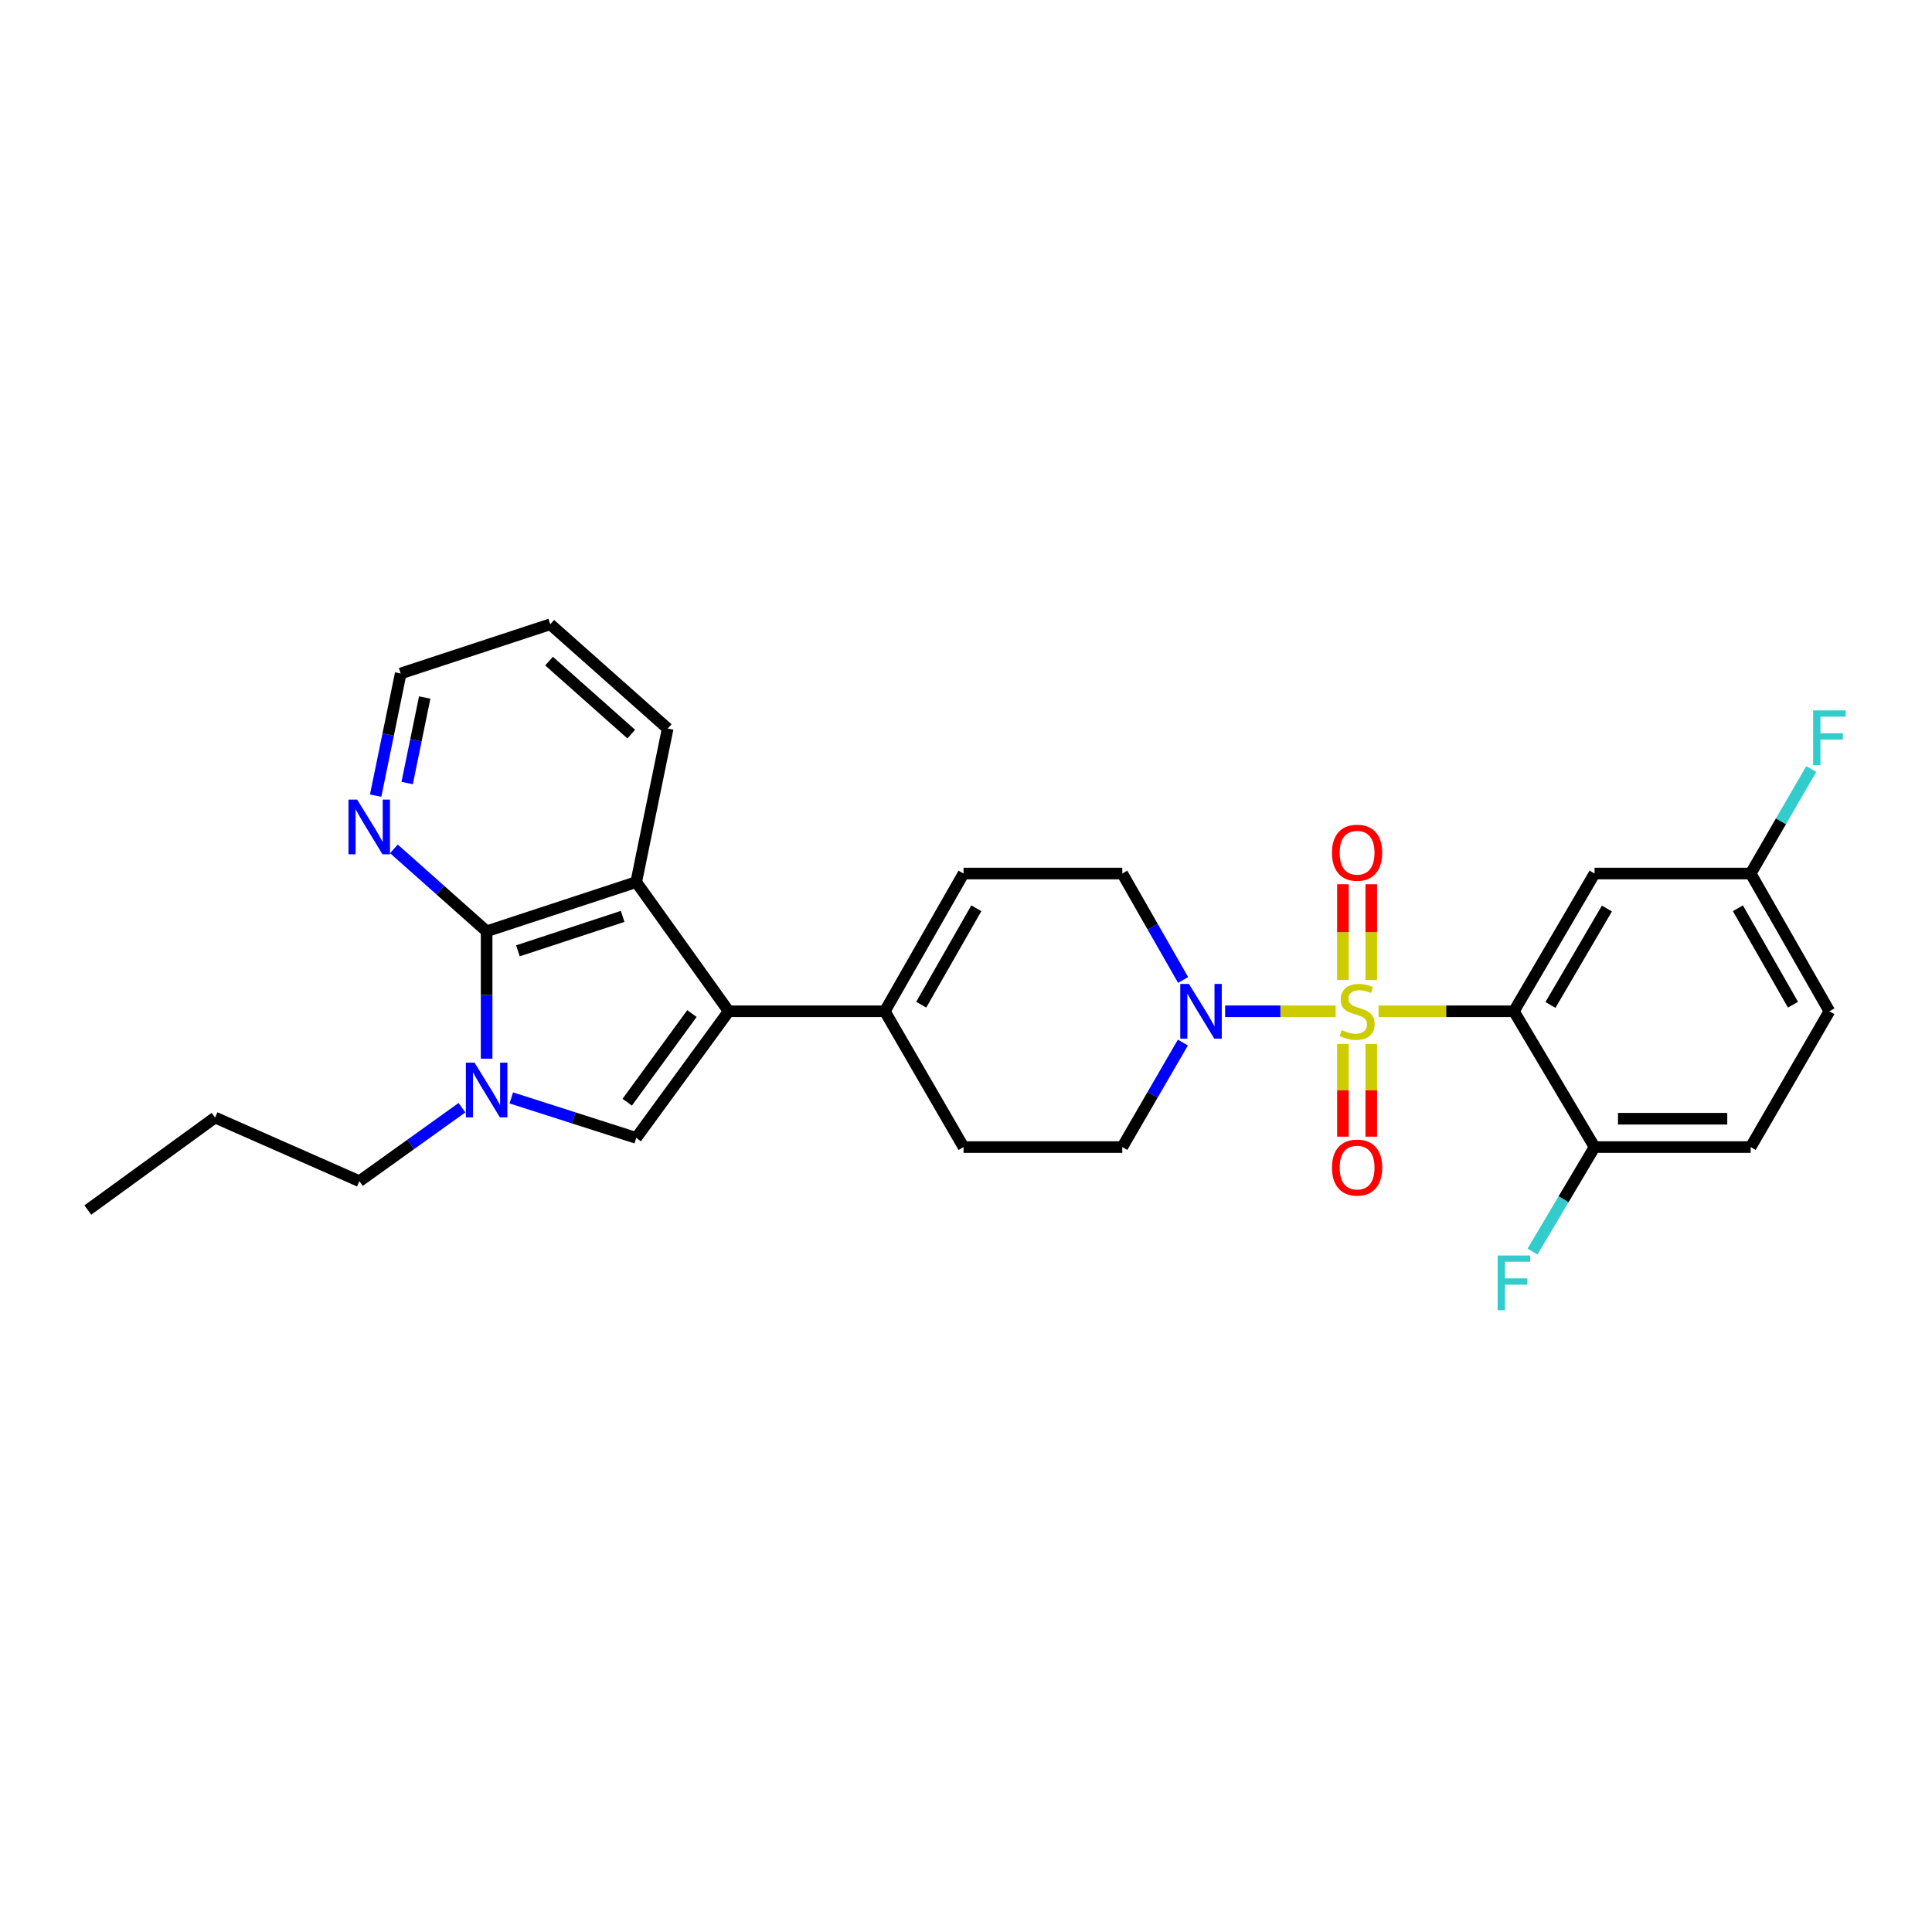 <?xml version='1.0' encoding='iso-8859-1'?>
<svg version='1.1' baseProfile='full'
              xmlns='http://www.w3.org/2000/svg'
                      xmlns:rdkit='http://www.rdkit.org/xml'
                      xmlns:xlink='http://www.w3.org/1999/xlink'
                  xml:space='preserve'
width='1000px' height='1000px' viewBox='0 0 1000 1000'>
<!-- END OF HEADER -->
<rect style='opacity:1.0;fill:#FFFFFF;stroke:none' width='1000' height='1000' x='0' y='0'> </rect>
<path class='bond-0' d='M 713.539,523.44 L 748.565,523.44' style='fill:none;fill-rule:evenodd;stroke:#CCCC00;stroke-width:6px;stroke-linecap:butt;stroke-linejoin:miter;stroke-opacity:1' />
<path class='bond-0' d='M 748.565,523.44 L 783.591,523.44' style='fill:none;fill-rule:evenodd;stroke:#000000;stroke-width:6px;stroke-linecap:butt;stroke-linejoin:miter;stroke-opacity:1' />
<path class='bond-5' d='M 691.33,523.44 L 662.728,523.44' style='fill:none;fill-rule:evenodd;stroke:#CCCC00;stroke-width:6px;stroke-linecap:butt;stroke-linejoin:miter;stroke-opacity:1' />
<path class='bond-5' d='M 662.728,523.44 L 634.125,523.44' style='fill:none;fill-rule:evenodd;stroke:#0000FF;stroke-width:6px;stroke-linecap:butt;stroke-linejoin:miter;stroke-opacity:1' />
<path class='bond-10' d='M 695.095,540.341 L 695.095,564.341' style='fill:none;fill-rule:evenodd;stroke:#CCCC00;stroke-width:6px;stroke-linecap:butt;stroke-linejoin:miter;stroke-opacity:1' />
<path class='bond-10' d='M 695.095,564.341 L 695.095,588.341' style='fill:none;fill-rule:evenodd;stroke:#FF0000;stroke-width:6px;stroke-linecap:butt;stroke-linejoin:miter;stroke-opacity:1' />
<path class='bond-10' d='M 709.764,540.341 L 709.764,564.341' style='fill:none;fill-rule:evenodd;stroke:#CCCC00;stroke-width:6px;stroke-linecap:butt;stroke-linejoin:miter;stroke-opacity:1' />
<path class='bond-10' d='M 709.764,564.341 L 709.764,588.341' style='fill:none;fill-rule:evenodd;stroke:#FF0000;stroke-width:6px;stroke-linecap:butt;stroke-linejoin:miter;stroke-opacity:1' />
<path class='bond-11' d='M 709.764,507.266 L 709.764,482.48' style='fill:none;fill-rule:evenodd;stroke:#CCCC00;stroke-width:6px;stroke-linecap:butt;stroke-linejoin:miter;stroke-opacity:1' />
<path class='bond-11' d='M 709.764,482.48 L 709.764,457.694' style='fill:none;fill-rule:evenodd;stroke:#FF0000;stroke-width:6px;stroke-linecap:butt;stroke-linejoin:miter;stroke-opacity:1' />
<path class='bond-11' d='M 695.095,507.266 L 695.095,482.48' style='fill:none;fill-rule:evenodd;stroke:#CCCC00;stroke-width:6px;stroke-linecap:butt;stroke-linejoin:miter;stroke-opacity:1' />
<path class='bond-11' d='M 695.095,482.48 L 695.095,457.694' style='fill:none;fill-rule:evenodd;stroke:#FF0000;stroke-width:6px;stroke-linecap:butt;stroke-linejoin:miter;stroke-opacity:1' />
<path class='bond-8' d='M 783.591,523.44 L 825.349,452.14' style='fill:none;fill-rule:evenodd;stroke:#000000;stroke-width:6px;stroke-linecap:butt;stroke-linejoin:miter;stroke-opacity:1' />
<path class='bond-8' d='M 802.513,520.159 L 831.744,470.248' style='fill:none;fill-rule:evenodd;stroke:#000000;stroke-width:6px;stroke-linecap:butt;stroke-linejoin:miter;stroke-opacity:1' />
<path class='bond-12' d='M 783.591,523.44 L 825.349,593.722' style='fill:none;fill-rule:evenodd;stroke:#000000;stroke-width:6px;stroke-linecap:butt;stroke-linejoin:miter;stroke-opacity:1' />
<path class='bond-1' d='M 377.173,523.44 L 457.976,523.44' style='fill:none;fill-rule:evenodd;stroke:#000000;stroke-width:6px;stroke-linecap:butt;stroke-linejoin:miter;stroke-opacity:1' />
<path class='bond-3' d='M 377.173,523.44 L 329.311,588.979' style='fill:none;fill-rule:evenodd;stroke:#000000;stroke-width:6px;stroke-linecap:butt;stroke-linejoin:miter;stroke-opacity:1' />
<path class='bond-3' d='M 358.148,524.62 L 324.644,570.497' style='fill:none;fill-rule:evenodd;stroke:#000000;stroke-width:6px;stroke-linecap:butt;stroke-linejoin:miter;stroke-opacity:1' />
<path class='bond-6' d='M 377.173,523.44 L 329.311,456.565' style='fill:none;fill-rule:evenodd;stroke:#000000;stroke-width:6px;stroke-linecap:butt;stroke-linejoin:miter;stroke-opacity:1' />
<path class='bond-2' d='M 264.647,568.277 L 296.979,578.628' style='fill:none;fill-rule:evenodd;stroke:#0000FF;stroke-width:6px;stroke-linecap:butt;stroke-linejoin:miter;stroke-opacity:1' />
<path class='bond-2' d='M 296.979,578.628 L 329.311,588.979' style='fill:none;fill-rule:evenodd;stroke:#000000;stroke-width:6px;stroke-linecap:butt;stroke-linejoin:miter;stroke-opacity:1' />
<path class='bond-19' d='M 239.109,573.337 L 212.567,592.36' style='fill:none;fill-rule:evenodd;stroke:#0000FF;stroke-width:6px;stroke-linecap:butt;stroke-linejoin:miter;stroke-opacity:1' />
<path class='bond-19' d='M 212.567,592.36 L 186.026,611.382' style='fill:none;fill-rule:evenodd;stroke:#000000;stroke-width:6px;stroke-linecap:butt;stroke-linejoin:miter;stroke-opacity:1' />
<path class='bond-30' d='M 251.874,547.974 L 251.874,515.003' style='fill:none;fill-rule:evenodd;stroke:#0000FF;stroke-width:6px;stroke-linecap:butt;stroke-linejoin:miter;stroke-opacity:1' />
<path class='bond-30' d='M 251.874,515.003 L 251.874,482.032' style='fill:none;fill-rule:evenodd;stroke:#000000;stroke-width:6px;stroke-linecap:butt;stroke-linejoin:miter;stroke-opacity:1' />
<path class='bond-4' d='M 251.874,482.032 L 329.311,456.565' style='fill:none;fill-rule:evenodd;stroke:#000000;stroke-width:6px;stroke-linecap:butt;stroke-linejoin:miter;stroke-opacity:1' />
<path class='bond-4' d='M 268.073,492.147 L 322.279,474.32' style='fill:none;fill-rule:evenodd;stroke:#000000;stroke-width:6px;stroke-linecap:butt;stroke-linejoin:miter;stroke-opacity:1' />
<path class='bond-13' d='M 251.874,482.032 L 227.879,460.705' style='fill:none;fill-rule:evenodd;stroke:#000000;stroke-width:6px;stroke-linecap:butt;stroke-linejoin:miter;stroke-opacity:1' />
<path class='bond-13' d='M 227.879,460.705 L 203.884,439.378' style='fill:none;fill-rule:evenodd;stroke:#0000FF;stroke-width:6px;stroke-linecap:butt;stroke-linejoin:miter;stroke-opacity:1' />
<path class='bond-14' d='M 612.378,507.227 L 596.637,479.684' style='fill:none;fill-rule:evenodd;stroke:#0000FF;stroke-width:6px;stroke-linecap:butt;stroke-linejoin:miter;stroke-opacity:1' />
<path class='bond-14' d='M 596.637,479.684 L 580.896,452.14' style='fill:none;fill-rule:evenodd;stroke:#000000;stroke-width:6px;stroke-linecap:butt;stroke-linejoin:miter;stroke-opacity:1' />
<path class='bond-15' d='M 612.256,539.631 L 596.576,566.677' style='fill:none;fill-rule:evenodd;stroke:#0000FF;stroke-width:6px;stroke-linecap:butt;stroke-linejoin:miter;stroke-opacity:1' />
<path class='bond-15' d='M 596.576,566.677 L 580.896,593.722' style='fill:none;fill-rule:evenodd;stroke:#000000;stroke-width:6px;stroke-linecap:butt;stroke-linejoin:miter;stroke-opacity:1' />
<path class='bond-23' d='M 329.311,456.565 L 345.594,377.107' style='fill:none;fill-rule:evenodd;stroke:#000000;stroke-width:6px;stroke-linecap:butt;stroke-linejoin:miter;stroke-opacity:1' />
<path class='bond-7' d='M 457.976,523.44 L 498.724,593.722' style='fill:none;fill-rule:evenodd;stroke:#000000;stroke-width:6px;stroke-linecap:butt;stroke-linejoin:miter;stroke-opacity:1' />
<path class='bond-28' d='M 457.976,523.44 L 498.724,452.14' style='fill:none;fill-rule:evenodd;stroke:#000000;stroke-width:6px;stroke-linecap:butt;stroke-linejoin:miter;stroke-opacity:1' />
<path class='bond-28' d='M 476.824,520.024 L 505.348,470.114' style='fill:none;fill-rule:evenodd;stroke:#000000;stroke-width:6px;stroke-linecap:butt;stroke-linejoin:miter;stroke-opacity:1' />
<path class='bond-18' d='M 825.349,452.14 L 906.152,452.14' style='fill:none;fill-rule:evenodd;stroke:#000000;stroke-width:6px;stroke-linecap:butt;stroke-linejoin:miter;stroke-opacity:1' />
<path class='bond-9' d='M 498.724,452.14 L 580.896,452.14' style='fill:none;fill-rule:evenodd;stroke:#000000;stroke-width:6px;stroke-linecap:butt;stroke-linejoin:miter;stroke-opacity:1' />
<path class='bond-17' d='M 825.349,593.722 L 906.152,593.722' style='fill:none;fill-rule:evenodd;stroke:#000000;stroke-width:6px;stroke-linecap:butt;stroke-linejoin:miter;stroke-opacity:1' />
<path class='bond-17' d='M 837.47,579.053 L 894.031,579.053' style='fill:none;fill-rule:evenodd;stroke:#000000;stroke-width:6px;stroke-linecap:butt;stroke-linejoin:miter;stroke-opacity:1' />
<path class='bond-20' d='M 825.349,593.722 L 809.284,620.761' style='fill:none;fill-rule:evenodd;stroke:#000000;stroke-width:6px;stroke-linecap:butt;stroke-linejoin:miter;stroke-opacity:1' />
<path class='bond-20' d='M 809.284,620.761 L 793.219,647.8' style='fill:none;fill-rule:evenodd;stroke:#33CCCC;stroke-width:6px;stroke-linecap:butt;stroke-linejoin:miter;stroke-opacity:1' />
<path class='bond-31' d='M 194.431,411.838 L 200.917,380.215' style='fill:none;fill-rule:evenodd;stroke:#0000FF;stroke-width:6px;stroke-linecap:butt;stroke-linejoin:miter;stroke-opacity:1' />
<path class='bond-31' d='M 200.917,380.215 L 207.402,348.592' style='fill:none;fill-rule:evenodd;stroke:#000000;stroke-width:6px;stroke-linecap:butt;stroke-linejoin:miter;stroke-opacity:1' />
<path class='bond-31' d='M 210.747,405.298 L 215.287,383.162' style='fill:none;fill-rule:evenodd;stroke:#0000FF;stroke-width:6px;stroke-linecap:butt;stroke-linejoin:miter;stroke-opacity:1' />
<path class='bond-31' d='M 215.287,383.162 L 219.827,361.026' style='fill:none;fill-rule:evenodd;stroke:#000000;stroke-width:6px;stroke-linecap:butt;stroke-linejoin:miter;stroke-opacity:1' />
<path class='bond-16' d='M 580.896,593.722 L 498.724,593.722' style='fill:none;fill-rule:evenodd;stroke:#000000;stroke-width:6px;stroke-linecap:butt;stroke-linejoin:miter;stroke-opacity:1' />
<path class='bond-21' d='M 906.152,593.722 L 946.891,523.44' style='fill:none;fill-rule:evenodd;stroke:#000000;stroke-width:6px;stroke-linecap:butt;stroke-linejoin:miter;stroke-opacity:1' />
<path class='bond-22' d='M 906.152,452.14 L 921.829,425.095' style='fill:none;fill-rule:evenodd;stroke:#000000;stroke-width:6px;stroke-linecap:butt;stroke-linejoin:miter;stroke-opacity:1' />
<path class='bond-22' d='M 921.829,425.095 L 937.506,398.049' style='fill:none;fill-rule:evenodd;stroke:#33CCCC;stroke-width:6px;stroke-linecap:butt;stroke-linejoin:miter;stroke-opacity:1' />
<path class='bond-29' d='M 906.152,452.14 L 946.891,523.44' style='fill:none;fill-rule:evenodd;stroke:#000000;stroke-width:6px;stroke-linecap:butt;stroke-linejoin:miter;stroke-opacity:1' />
<path class='bond-29' d='M 899.526,470.113 L 928.044,520.023' style='fill:none;fill-rule:evenodd;stroke:#000000;stroke-width:6px;stroke-linecap:butt;stroke-linejoin:miter;stroke-opacity:1' />
<path class='bond-25' d='M 186.026,611.382 L 111.319,578.442' style='fill:none;fill-rule:evenodd;stroke:#000000;stroke-width:6px;stroke-linecap:butt;stroke-linejoin:miter;stroke-opacity:1' />
<path class='bond-26' d='M 345.594,377.107 L 284.815,323.125' style='fill:none;fill-rule:evenodd;stroke:#000000;stroke-width:6px;stroke-linecap:butt;stroke-linejoin:miter;stroke-opacity:1' />
<path class='bond-26' d='M 326.736,379.978 L 284.19,342.19' style='fill:none;fill-rule:evenodd;stroke:#000000;stroke-width:6px;stroke-linecap:butt;stroke-linejoin:miter;stroke-opacity:1' />
<path class='bond-24' d='M 207.402,348.592 L 284.815,323.125' style='fill:none;fill-rule:evenodd;stroke:#000000;stroke-width:6px;stroke-linecap:butt;stroke-linejoin:miter;stroke-opacity:1' />
<path class='bond-27' d='M 111.319,578.442 L 45.455,626.312' style='fill:none;fill-rule:evenodd;stroke:#000000;stroke-width:6px;stroke-linecap:butt;stroke-linejoin:miter;stroke-opacity:1' />
<path  class='atom-0' d='M 694.43 533.16
Q 694.75 533.28, 696.07 533.84
Q 697.39 534.4, 698.83 534.76
Q 700.31 535.08, 701.75 535.08
Q 704.43 535.08, 705.99 533.8
Q 707.55 532.48, 707.55 530.2
Q 707.55 528.64, 706.75 527.68
Q 705.99 526.72, 704.79 526.2
Q 703.59 525.68, 701.59 525.08
Q 699.07 524.32, 697.55 523.6
Q 696.07 522.88, 694.99 521.36
Q 693.95 519.84, 693.95 517.28
Q 693.95 513.72, 696.35 511.52
Q 698.79 509.32, 703.59 509.32
Q 706.87 509.32, 710.59 510.88
L 709.67 513.96
Q 706.27 512.56, 703.71 512.56
Q 700.95 512.56, 699.43 513.72
Q 697.91 514.84, 697.95 516.8
Q 697.95 518.32, 698.71 519.24
Q 699.51 520.16, 700.63 520.68
Q 701.79 521.2, 703.71 521.8
Q 706.27 522.6, 707.79 523.4
Q 709.31 524.2, 710.39 525.84
Q 711.51 527.44, 711.51 530.2
Q 711.51 534.12, 708.87 536.24
Q 706.27 538.32, 701.91 538.32
Q 699.39 538.32, 697.47 537.76
Q 695.59 537.24, 693.35 536.32
L 694.43 533.16
' fill='#CCCC00'/>
<path  class='atom-3' d='M 245.614 550.028
L 254.894 565.028
Q 255.814 566.508, 257.294 569.188
Q 258.774 571.868, 258.854 572.028
L 258.854 550.028
L 262.614 550.028
L 262.614 578.348
L 258.734 578.348
L 248.774 561.948
Q 247.614 560.028, 246.374 557.828
Q 245.174 555.628, 244.814 554.948
L 244.814 578.348
L 241.134 578.348
L 241.134 550.028
L 245.614 550.028
' fill='#0000FF'/>
<path  class='atom-6' d='M 615.383 509.28
L 624.663 524.28
Q 625.583 525.76, 627.063 528.44
Q 628.543 531.12, 628.623 531.28
L 628.623 509.28
L 632.383 509.28
L 632.383 537.6
L 628.503 537.6
L 618.543 521.2
Q 617.383 519.28, 616.143 517.08
Q 614.943 514.88, 614.583 514.2
L 614.583 537.6
L 610.903 537.6
L 610.903 509.28
L 615.383 509.28
' fill='#0000FF'/>
<path  class='atom-11' d='M 689.43 604.339
Q 689.43 597.539, 692.79 593.739
Q 696.15 589.939, 702.43 589.939
Q 708.71 589.939, 712.07 593.739
Q 715.43 597.539, 715.43 604.339
Q 715.43 611.219, 712.03 615.139
Q 708.63 619.019, 702.43 619.019
Q 696.19 619.019, 692.79 615.139
Q 689.43 611.259, 689.43 604.339
M 702.43 615.819
Q 706.75 615.819, 709.07 612.939
Q 711.43 610.019, 711.43 604.339
Q 711.43 598.779, 709.07 595.979
Q 706.75 593.139, 702.43 593.139
Q 698.11 593.139, 695.75 595.939
Q 693.43 598.739, 693.43 604.339
Q 693.43 610.059, 695.75 612.939
Q 698.11 615.819, 702.43 615.819
' fill='#FF0000'/>
<path  class='atom-12' d='M 689.43 441.365
Q 689.43 434.565, 692.79 430.765
Q 696.15 426.965, 702.43 426.965
Q 708.71 426.965, 712.07 430.765
Q 715.43 434.565, 715.43 441.365
Q 715.43 448.245, 712.03 452.165
Q 708.63 456.045, 702.43 456.045
Q 696.19 456.045, 692.79 452.165
Q 689.43 448.285, 689.43 441.365
M 702.43 452.845
Q 706.75 452.845, 709.07 449.965
Q 711.43 447.045, 711.43 441.365
Q 711.43 435.805, 709.07 433.005
Q 706.75 430.165, 702.43 430.165
Q 698.11 430.165, 695.75 432.965
Q 693.43 435.765, 693.43 441.365
Q 693.43 447.085, 695.75 449.965
Q 698.11 452.845, 702.43 452.845
' fill='#FF0000'/>
<path  class='atom-14' d='M 184.851 413.865
L 194.131 428.865
Q 195.051 430.345, 196.531 433.025
Q 198.011 435.705, 198.091 435.865
L 198.091 413.865
L 201.851 413.865
L 201.851 442.185
L 197.971 442.185
L 188.011 425.785
Q 186.851 423.865, 185.611 421.665
Q 184.411 419.465, 184.051 418.785
L 184.051 442.185
L 180.371 442.185
L 180.371 413.865
L 184.851 413.865
' fill='#0000FF'/>
<path  class='atom-21' d='M 775.171 649.844
L 792.011 649.844
L 792.011 653.084
L 778.971 653.084
L 778.971 661.684
L 790.571 661.684
L 790.571 664.964
L 778.971 664.964
L 778.971 678.164
L 775.171 678.164
L 775.171 649.844
' fill='#33CCCC'/>
<path  class='atom-23' d='M 938.471 367.698
L 955.311 367.698
L 955.311 370.938
L 942.271 370.938
L 942.271 379.538
L 953.871 379.538
L 953.871 382.818
L 942.271 382.818
L 942.271 396.018
L 938.471 396.018
L 938.471 367.698
' fill='#33CCCC'/>
</svg>
